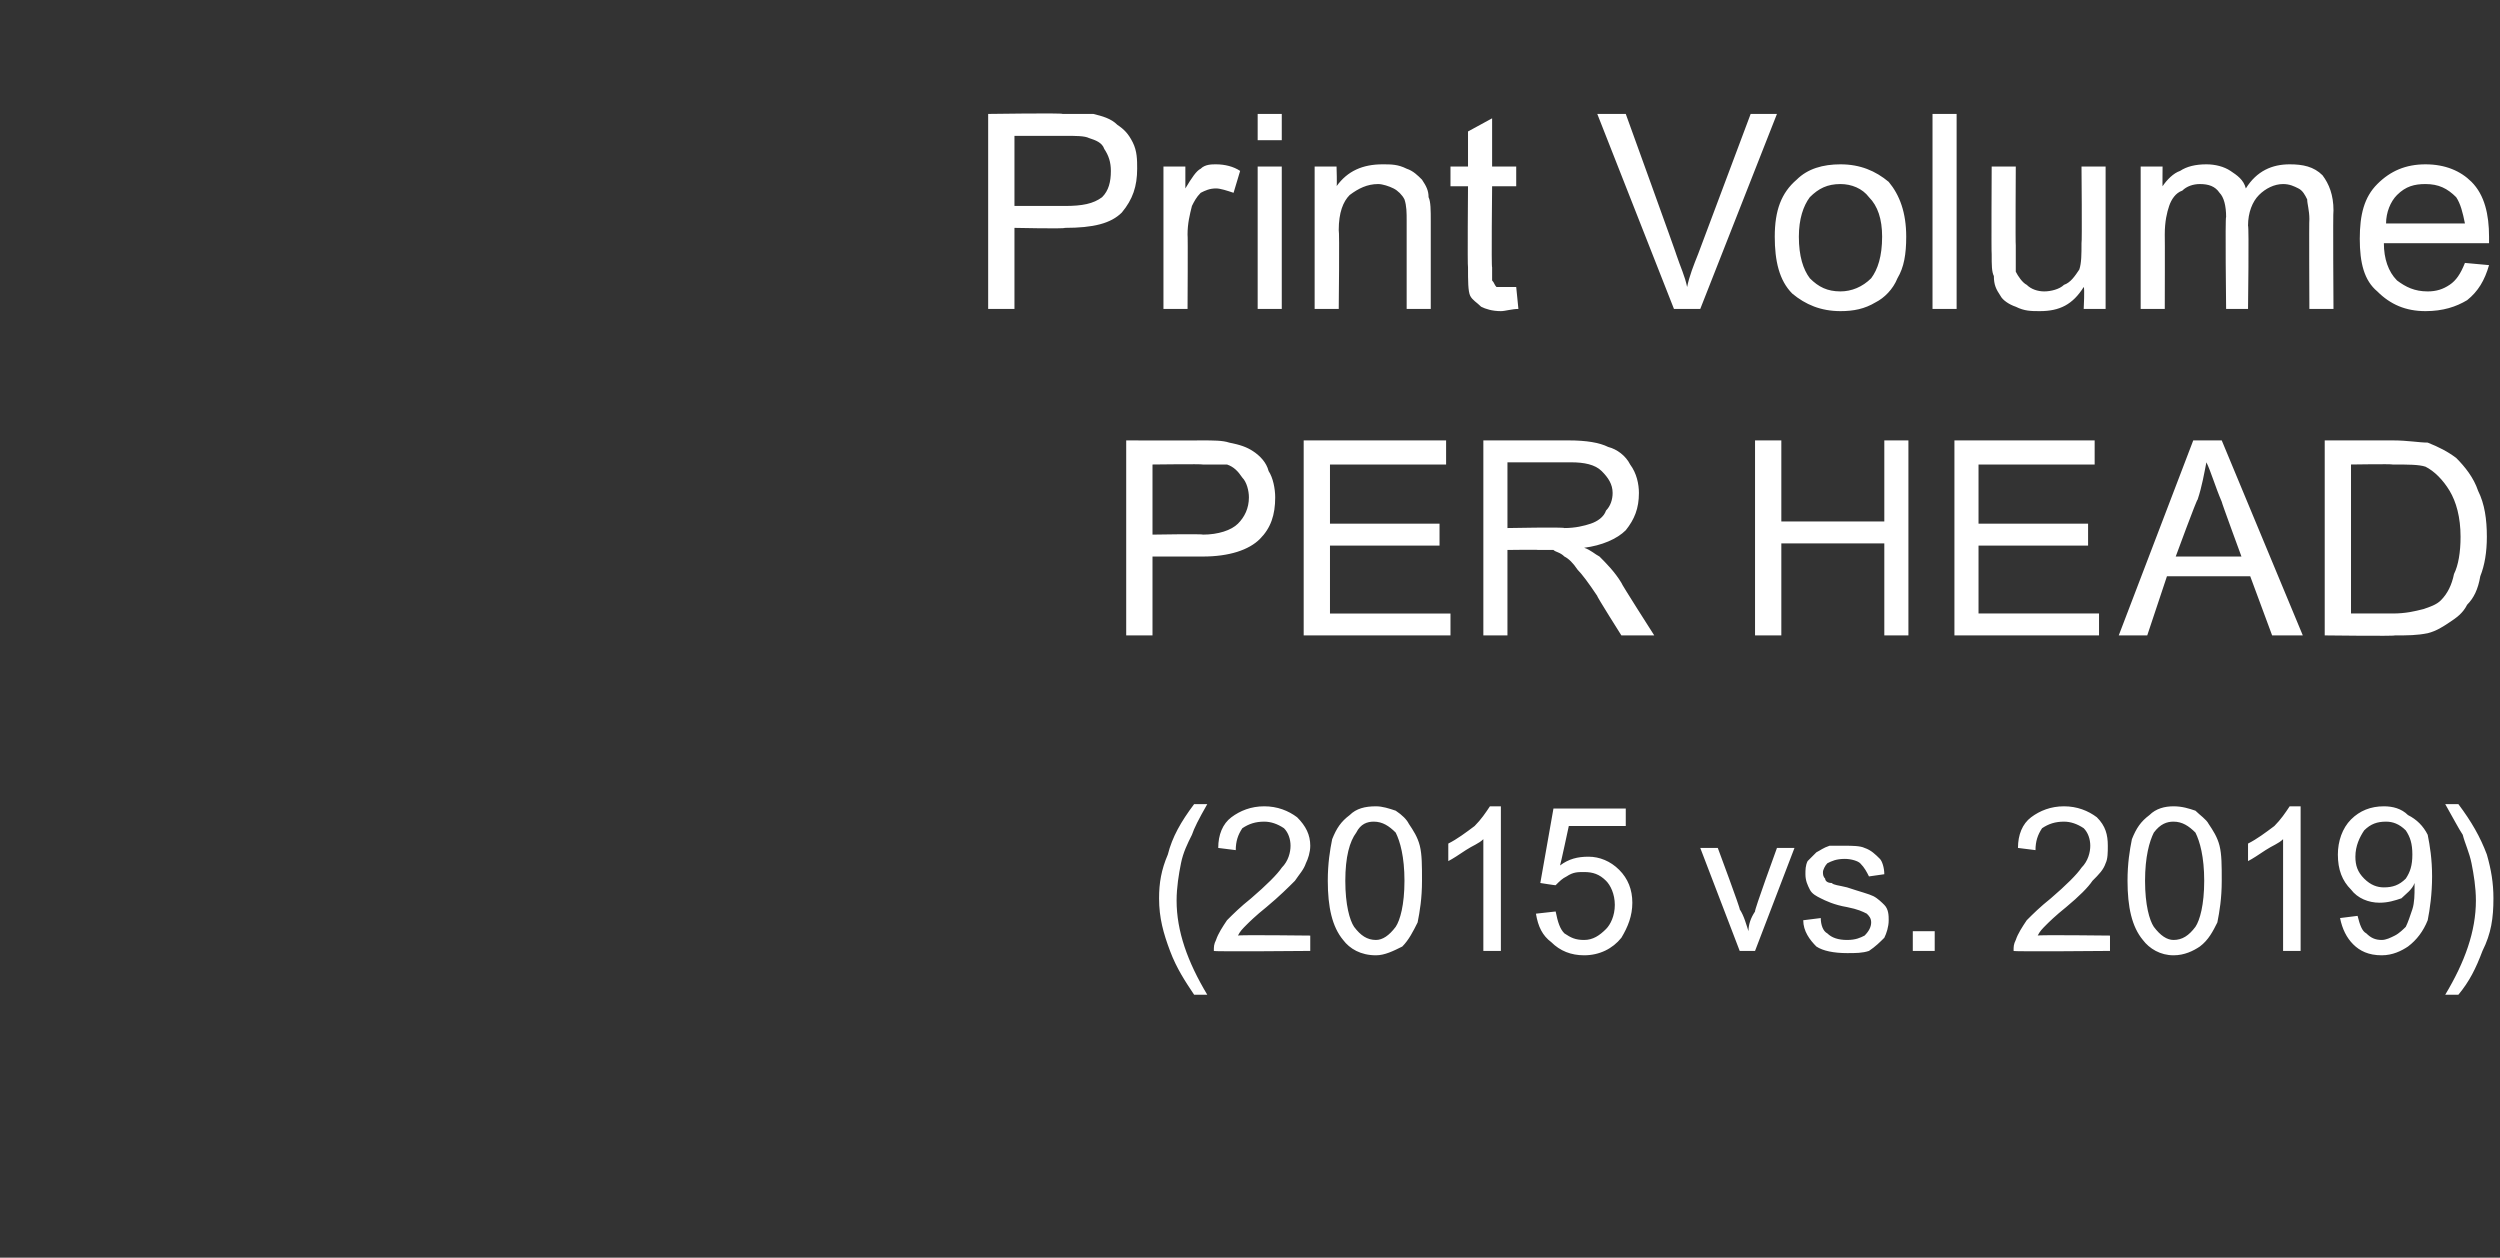 <?xml version="1.0" standalone="no"?><!DOCTYPE svg PUBLIC "-//W3C//DTD SVG 1.1//EN" "http://www.w3.org/Graphics/SVG/1.1/DTD/svg11.dtd"><svg xmlns="http://www.w3.org/2000/svg" version="1.1" width="114.1px" height="57.4px" viewBox="0 -5 114.1 57.4" style="top:-5px"><rect x="0" y="-5" width="114.1" height="57.4" fill="#333333" stroke="none"/><desc>Print Volume PER HEAD (2015 vs 2019)</desc><defs/><g id="Polygon74572"><path d="m54.5 40.4c-.4-.6-.8-1.2-1.1-2c-.3-.8-.5-1.5-.5-2.4c0-.7.1-1.3.4-2c.2-.8.6-1.5 1.2-2.3h.6c-.4.7-.6 1.1-.7 1.4c-.2.4-.4.8-.5 1.3c-.1.5-.2 1.1-.2 1.7c0 1.4.5 2.8 1.4 4.3h-.6zm5.3-2.7v.7s-4.4.04-4.4 0c0-.2 0-.3.1-.5c.1-.3.3-.6.5-.9c.3-.3.6-.6 1.1-1c.7-.6 1.2-1.1 1.4-1.4c.3-.3.4-.7.4-1c0-.3-.1-.6-.3-.8c-.3-.2-.6-.3-.9-.3c-.4 0-.7.1-1 .3c-.2.3-.3.6-.3 1l-.8-.1c0-.6.2-1.1.6-1.4c.4-.3.9-.5 1.5-.5c.6 0 1.1.2 1.5.5c.4.4.6.8.6 1.3c0 .3-.1.6-.2.8c-.1.3-.3.5-.5.8c-.3.3-.7.7-1.3 1.2c-.5.4-.8.7-.9.8c-.2.2-.3.3-.4.5c.03-.04 3.3 0 3.3 0zm1.5.2c-.5-.6-.7-1.5-.7-2.7c0-.8.1-1.4.2-1.9c.2-.5.4-.8.8-1.1c.3-.3.7-.4 1.2-.4c.3 0 .6.1.9.2c.3.2.5.4.6.6c.2.3.4.6.5 1c.1.4.1.9.1 1.6c0 .8-.1 1.4-.2 1.9c-.2.4-.4.8-.7 1.1c-.4.2-.8.4-1.2.4c-.7 0-1.2-.3-1.5-.7zm.6-4.9c-.3.4-.5 1.1-.5 2.2c0 1.1.2 1.8.4 2.1c.3.4.6.6 1 .6c.3 0 .6-.2.9-.6c.2-.3.4-1 .4-2.1c0-1.1-.2-1.8-.4-2.2c-.3-.3-.6-.5-1-.5c-.3 0-.6.1-.8.5zm6.6 5.4h-.8v-5.1c-.2.2-.5.3-.8.5c-.3.2-.6.4-.8.5v-.8c.4-.2.8-.5 1.2-.8c.3-.3.5-.6.7-.9h.5v6.6zm1.6-1.7l.9-.1c.1.5.2.8.4 1c.3.2.5.3.9.3c.4 0 .7-.2 1-.5c.2-.2.4-.6.4-1.1c0-.5-.2-.9-.4-1.1c-.3-.3-.6-.4-1-.4c-.3 0-.5 0-.8.2c-.2.1-.3.2-.5.4c.05.02-.7-.1-.7-.1l.6-3.4h3.3v.8h-2.6s-.38 1.78-.4 1.8c.4-.3.8-.4 1.3-.4c.5 0 1 .2 1.4.6c.4.4.6.9.6 1.5c0 .6-.2 1.1-.5 1.6c-.4.5-1 .8-1.7.8c-.6 0-1.1-.2-1.5-.6c-.4-.3-.6-.7-.7-1.3zm9.3 1.7l-1.8-4.7h.8s1.05 2.82 1 2.8c.2.3.3.7.4 1c0-.3.1-.6.3-.9c-.05-.02 1-2.9 1-2.9h.8l-1.8 4.7h-.7zm2.9-1.4l.8-.1c0 .3.1.6.3.7c.2.2.5.3.9.3c.4 0 .6-.1.8-.2c.2-.2.3-.4.3-.6c0-.2-.1-.3-.2-.4c-.2-.1-.4-.2-.9-.3c-.6-.1-1-.3-1.2-.4c-.2-.1-.4-.2-.5-.4c-.1-.2-.2-.4-.2-.7c0-.2 0-.4.1-.6l.4-.4c.2-.1.3-.2.6-.3h.7c.3 0 .7 0 .9.1c.3.1.5.3.7.5c.1.1.2.4.2.7l-.7.1c-.1-.2-.2-.4-.4-.6c-.1-.1-.4-.2-.7-.2c-.4 0-.6.1-.8.2c-.1.1-.2.3-.2.4c0 .1 0 .2.1.3c0 .1.1.2.3.2c.1.1.3.1.7.2c.6.2 1 .3 1.2.4c.2.1.4.3.5.4c.2.2.2.5.2.7c0 .3-.1.6-.2.8c-.2.2-.4.4-.7.6c-.3.1-.6.1-1 .1c-.6 0-1.1-.1-1.4-.3c-.3-.3-.6-.7-.6-1.2zm5 1.4v-.9h1v.9h-1zm9-.7v.7s-4.4.04-4.4 0c0-.2 0-.3.1-.5c.1-.3.3-.6.5-.9c.3-.3.6-.6 1.1-1c.7-.6 1.2-1.1 1.4-1.4c.3-.3.4-.7.4-1c0-.3-.1-.6-.3-.8c-.3-.2-.6-.3-.9-.3c-.4 0-.7.1-1 .3c-.2.3-.3.6-.3 1l-.8-.1c0-.6.2-1.1.6-1.4c.4-.3.9-.5 1.5-.5c.6 0 1.1.2 1.5.5c.4.4.5.8.5 1.3c0 .3 0 .6-.1.8c-.1.3-.3.5-.6.8c-.2.3-.6.7-1.2 1.2c-.5.4-.8.7-.9.8c-.2.2-.3.3-.4.5c.02-.04 3.3 0 3.3 0zm1.5.2c-.5-.6-.7-1.5-.7-2.7c0-.8.1-1.4.2-1.9c.2-.5.4-.8.8-1.1c.3-.3.7-.4 1.1-.4c.4 0 .7.1 1 .2c.2.2.5.4.6.6c.2.3.4.6.5 1c.1.4.1.9.1 1.6c0 .8-.1 1.4-.2 1.9c-.2.4-.4.8-.8 1.1c-.3.2-.7.4-1.2.4c-.6 0-1.1-.3-1.4-.7zm.5-4.9c-.2.4-.4 1.1-.4 2.2c0 1.1.2 1.8.4 2.1c.3.4.6.6.9.6c.4 0 .7-.2 1-.6c.2-.3.4-1 .4-2.1c0-1.1-.2-1.8-.4-2.2c-.3-.3-.6-.5-1-.5c-.3 0-.6.1-.9.5zm6.7 5.4h-.8v-5.1c-.2.2-.5.3-.8.5c-.3.2-.6.4-.8.5v-.8c.4-.2.8-.5 1.2-.8c.3-.3.5-.6.7-.9h.5v6.6zm1.8-1.5l.8-.1c.1.4.2.7.4.8c.2.2.4.3.7.3c.2 0 .4-.1.6-.2c.2-.1.4-.3.5-.4c.1-.2.2-.5.3-.8c.1-.3.1-.7.1-1v-.2c-.1.3-.4.5-.6.7c-.3.1-.6.2-1 .2c-.5 0-1-.2-1.3-.6c-.4-.4-.6-.9-.6-1.6c0-.6.2-1.2.6-1.6c.4-.4.9-.6 1.5-.6c.4 0 .8.1 1.1.4c.4.2.7.5.9.9c.1.5.2 1.1.2 1.9c0 .8-.1 1.5-.2 2c-.2.5-.5.9-.9 1.2c-.3.2-.7.4-1.2.4c-.6 0-1-.2-1.3-.5c-.3-.3-.5-.7-.6-1.2zm3.3-2.9c0-.5-.1-.8-.3-1.1c-.3-.3-.6-.4-.9-.4c-.4 0-.7.1-1 .4c-.2.3-.4.7-.4 1.2c0 .4.1.7.4 1c.3.3.6.4.9.4c.4 0 .7-.1 1-.4c.2-.3.3-.6.3-1.1zm2.1 6.4h-.6c.9-1.5 1.4-2.9 1.4-4.3c0-.6-.1-1.2-.2-1.7c-.1-.5-.3-.9-.4-1.3c-.2-.3-.4-.7-.8-1.4h.6c.6.8 1 1.5 1.3 2.3c.2.7.3 1.3.3 2c0 .9-.1 1.6-.5 2.4c-.3.8-.6 1.4-1.1 2z" stroke="none" fill="#ffffff"/></g><g id="Polygon74571"><path d="m51.4 24v-8.9s3.36.01 3.4 0c.6 0 1 0 1.3.1c.5.1.8.2 1.1.4c.3.2.6.5.7.9c.2.3.3.8.3 1.2c0 .8-.2 1.4-.7 1.9c-.5.5-1.4.8-2.6.8h-2.3v3.6h-1.2zm1.2-4.6s2.28-.04 2.3 0c.7 0 1.3-.2 1.6-.5c.3-.3.5-.7.5-1.2c0-.3-.1-.7-.3-.9c-.2-.3-.4-.5-.7-.6h-1.1c-.04-.03-2.3 0-2.3 0v3.2zm6.9 4.6v-8.9h6.5v1.1h-5.3v2.7h5v1h-5v3.1h5.5v1h-6.7zm8.2 0v-8.9h3.9c.8 0 1.4.1 1.8.3c.4.1.8.4 1 .8c.3.4.4.9.4 1.3c0 .7-.2 1.2-.6 1.7c-.4.4-1.1.7-1.9.8c.3.1.5.3.7.4c.3.3.7.7 1 1.2c-.03.01 1.5 2.4 1.5 2.4H74s-1.15-1.82-1.1-1.8c-.4-.6-.7-1-.9-1.2c-.2-.3-.4-.5-.6-.6c-.2-.2-.4-.2-.5-.3h-.7c0-.02-1.4 0-1.4 0v3.9h-1.1zm1.1-4.9s2.57-.05 2.6 0c.5 0 .9-.1 1.2-.2c.3-.1.6-.3.7-.6c.2-.2.3-.5.3-.8c0-.4-.2-.7-.5-1c-.3-.3-.8-.4-1.4-.4h-2.9v3zM80.1 24v-8.9h1.2v3.7h4.7v-3.7h1.1v8.9H86v-4.2h-4.7v4.2h-1.2zm9.1 0v-8.9h6.4v1.1h-5.3v2.7h5v1h-5v3.1h5.5v1h-6.6zm7.5 0l3.4-8.9h1.3l3.7 8.9h-1.4l-1-2.7h-3.8L98 24h-1.3zm2.6-3.6h3s-.92-2.5-.9-2.5c-.3-.7-.5-1.4-.7-1.8c-.1.5-.2 1.1-.4 1.7c-.03-.04-1 2.6-1 2.6zm6.8 3.6v-8.9h3.1c.7 0 1.2.1 1.6.1c.5.2.9.4 1.3.7c.4.4.8.9 1 1.5c.3.6.4 1.3.4 2.1c0 .7-.1 1.3-.3 1.8c-.1.6-.3 1-.6 1.3c-.2.4-.5.6-.8.8c-.3.2-.6.4-1 .5c-.5.1-.9.1-1.5.1c.02.04-3.2 0-3.2 0zm1.2-1h1.9c.6 0 1-.1 1.4-.2c.3-.1.6-.2.8-.4c.3-.3.5-.7.6-1.2c.2-.4.3-1 .3-1.7c0-.9-.2-1.6-.5-2.1c-.3-.5-.7-.9-1.1-1.1c-.3-.1-.8-.1-1.5-.1c-.04-.03-1.9 0-1.9 0v6.8z" stroke="none" fill="#ffffff"/></g><g id="Polygon74570"><path d="m45.1 9.1V.2s3.4-.05 3.4 0h1.4c.4.1.8.2 1.1.5c.3.2.5.4.7.8c.2.4.2.8.2 1.2c0 .8-.2 1.4-.7 2c-.5.5-1.3.7-2.6.7c.01.05-2.3 0-2.3 0v3.7h-1.2zm1.2-4.7h2.3c.8 0 1.3-.1 1.7-.4c.3-.3.4-.7.4-1.2c0-.4-.1-.7-.3-1c-.1-.3-.4-.4-.7-.5c-.2-.1-.6-.1-1.1-.1h-2.3v3.2zm6.8 4.7V2.6h1v1c.3-.5.5-.8.7-.9c.2-.2.5-.2.7-.2c.4 0 .8.1 1.1.3l-.3 1c-.3-.1-.6-.2-.8-.2c-.3 0-.5.1-.7.2c-.2.2-.3.4-.4.6c-.1.4-.2.8-.2 1.3c.02-.01 0 3.4 0 3.4h-1.1zm4.3-7.7V.2h1.1v1.2h-1.1zm0 7.7V2.6h1.1v6.5h-1.1zm2.6 0V2.6h1s.03.93 0 .9c.5-.7 1.2-1 2.1-1c.4 0 .7 0 1.1.2c.3.1.5.3.7.5c.2.3.3.5.3.8c.1.2.1.6.1 1.1v4h-1.1v-4c0-.4 0-.7-.1-1c-.1-.2-.3-.4-.5-.5c-.2-.1-.5-.2-.7-.2c-.5 0-.9.2-1.3.5c-.3.3-.5.8-.5 1.6c.04.05 0 3.6 0 3.6H60zm8.7-1h.5l.1 1c-.3 0-.6.1-.8.1c-.4 0-.7-.1-.9-.2c-.2-.2-.4-.3-.5-.5c-.1-.2-.1-.7-.1-1.3c-.03-.02 0-3.7 0-3.7h-.8v-.9h.8V1l1.1-.6v2.2h1.1v.9h-1.1s-.04 3.74 0 3.7v.6c.1.1.1.2.2.3h.4zm7.7 1L72.9.2h1.3s2.33 6.44 2.3 6.4c.2.6.4 1 .5 1.5c.1-.5.3-1 .5-1.5L79.9.2h1.2l-3.5 8.9h-1.2zM81 5.8c0-1.2.3-2 1-2.6c.5-.5 1.2-.7 2-.7c.9 0 1.6.3 2.2.8c.5.6.8 1.4.8 2.5c0 .8-.1 1.4-.4 1.9c-.2.5-.6.9-1 1.1c-.5.3-1 .4-1.6.4c-.9 0-1.6-.3-2.2-.8c-.6-.6-.8-1.5-.8-2.6zm1.1 0c0 .9.2 1.5.5 1.9c.4.4.8.6 1.4.6c.5 0 1-.2 1.4-.6c.3-.4.5-1 .5-1.9c0-.8-.2-1.4-.6-1.8c-.3-.4-.8-.6-1.3-.6c-.6 0-1 .2-1.4.6c-.3.4-.5 1-.5 1.8zm6.1 3.3V.2h1.1v8.9h-1.1zm6.9 0s.05-.97 0-1c-.5.8-1.1 1.1-2 1.1c-.4 0-.7 0-1.1-.2c-.3-.1-.6-.3-.7-.5c-.2-.3-.3-.5-.3-.9c-.1-.2-.1-.5-.1-1c-.02.02 0-4 0-4h1.1s-.02 3.6 0 3.6v1.2c.1.2.3.5.5.6c.2.2.5.3.8.3c.3 0 .7-.1.9-.3c.3-.1.5-.4.7-.7c.1-.3.1-.7.1-1.2c.03-.02 0-3.5 0-3.5h1.1v6.5h-1zm2.6 0V2.6h1s-.01.92 0 .9c.2-.3.5-.6.8-.7c.3-.2.7-.3 1.2-.3c.4 0 .8.1 1.1.3c.3.2.6.4.7.8c.5-.8 1.2-1.1 2-1.1c.6 0 1.1.1 1.5.5c.3.4.5.9.5 1.6c-.03.04 0 4.5 0 4.5h-1.1s-.02-4.1 0-4.1c0-.4-.1-.7-.1-.9c-.1-.2-.2-.4-.4-.5c-.2-.1-.4-.2-.7-.2c-.4 0-.8.2-1.1.5c-.3.3-.5.8-.5 1.4c.05.02 0 3.8 0 3.8h-1s-.05-4.22 0-4.2c0-.5-.1-.9-.3-1.1c-.2-.3-.5-.4-.9-.4c-.3 0-.6.1-.8.3c-.3.1-.5.4-.6.7c-.1.3-.2.7-.2 1.3c.01.02 0 3.4 0 3.4h-1.1zM112.5 7l1.1.1c-.2.7-.5 1.2-1 1.6c-.5.3-1.1.5-1.9.5c-.9 0-1.6-.3-2.2-.9c-.6-.5-.8-1.3-.8-2.4c0-1.1.2-1.9.8-2.5c.6-.6 1.3-.9 2.2-.9c.9 0 1.6.3 2.1.8c.6.6.8 1.5.8 2.5v.3h-4.8c0 .7.2 1.3.6 1.7c.4.3.8.5 1.4.5c.4 0 .7-.1 1-.3c.3-.2.5-.5.7-1zm-3.6-1.8h3.6c-.1-.5-.2-.9-.4-1.2c-.4-.4-.8-.6-1.4-.6c-.5 0-.9.1-1.3.5c-.3.3-.5.8-.5 1.3z" stroke="none" fill="#ffffff"/></g></svg>